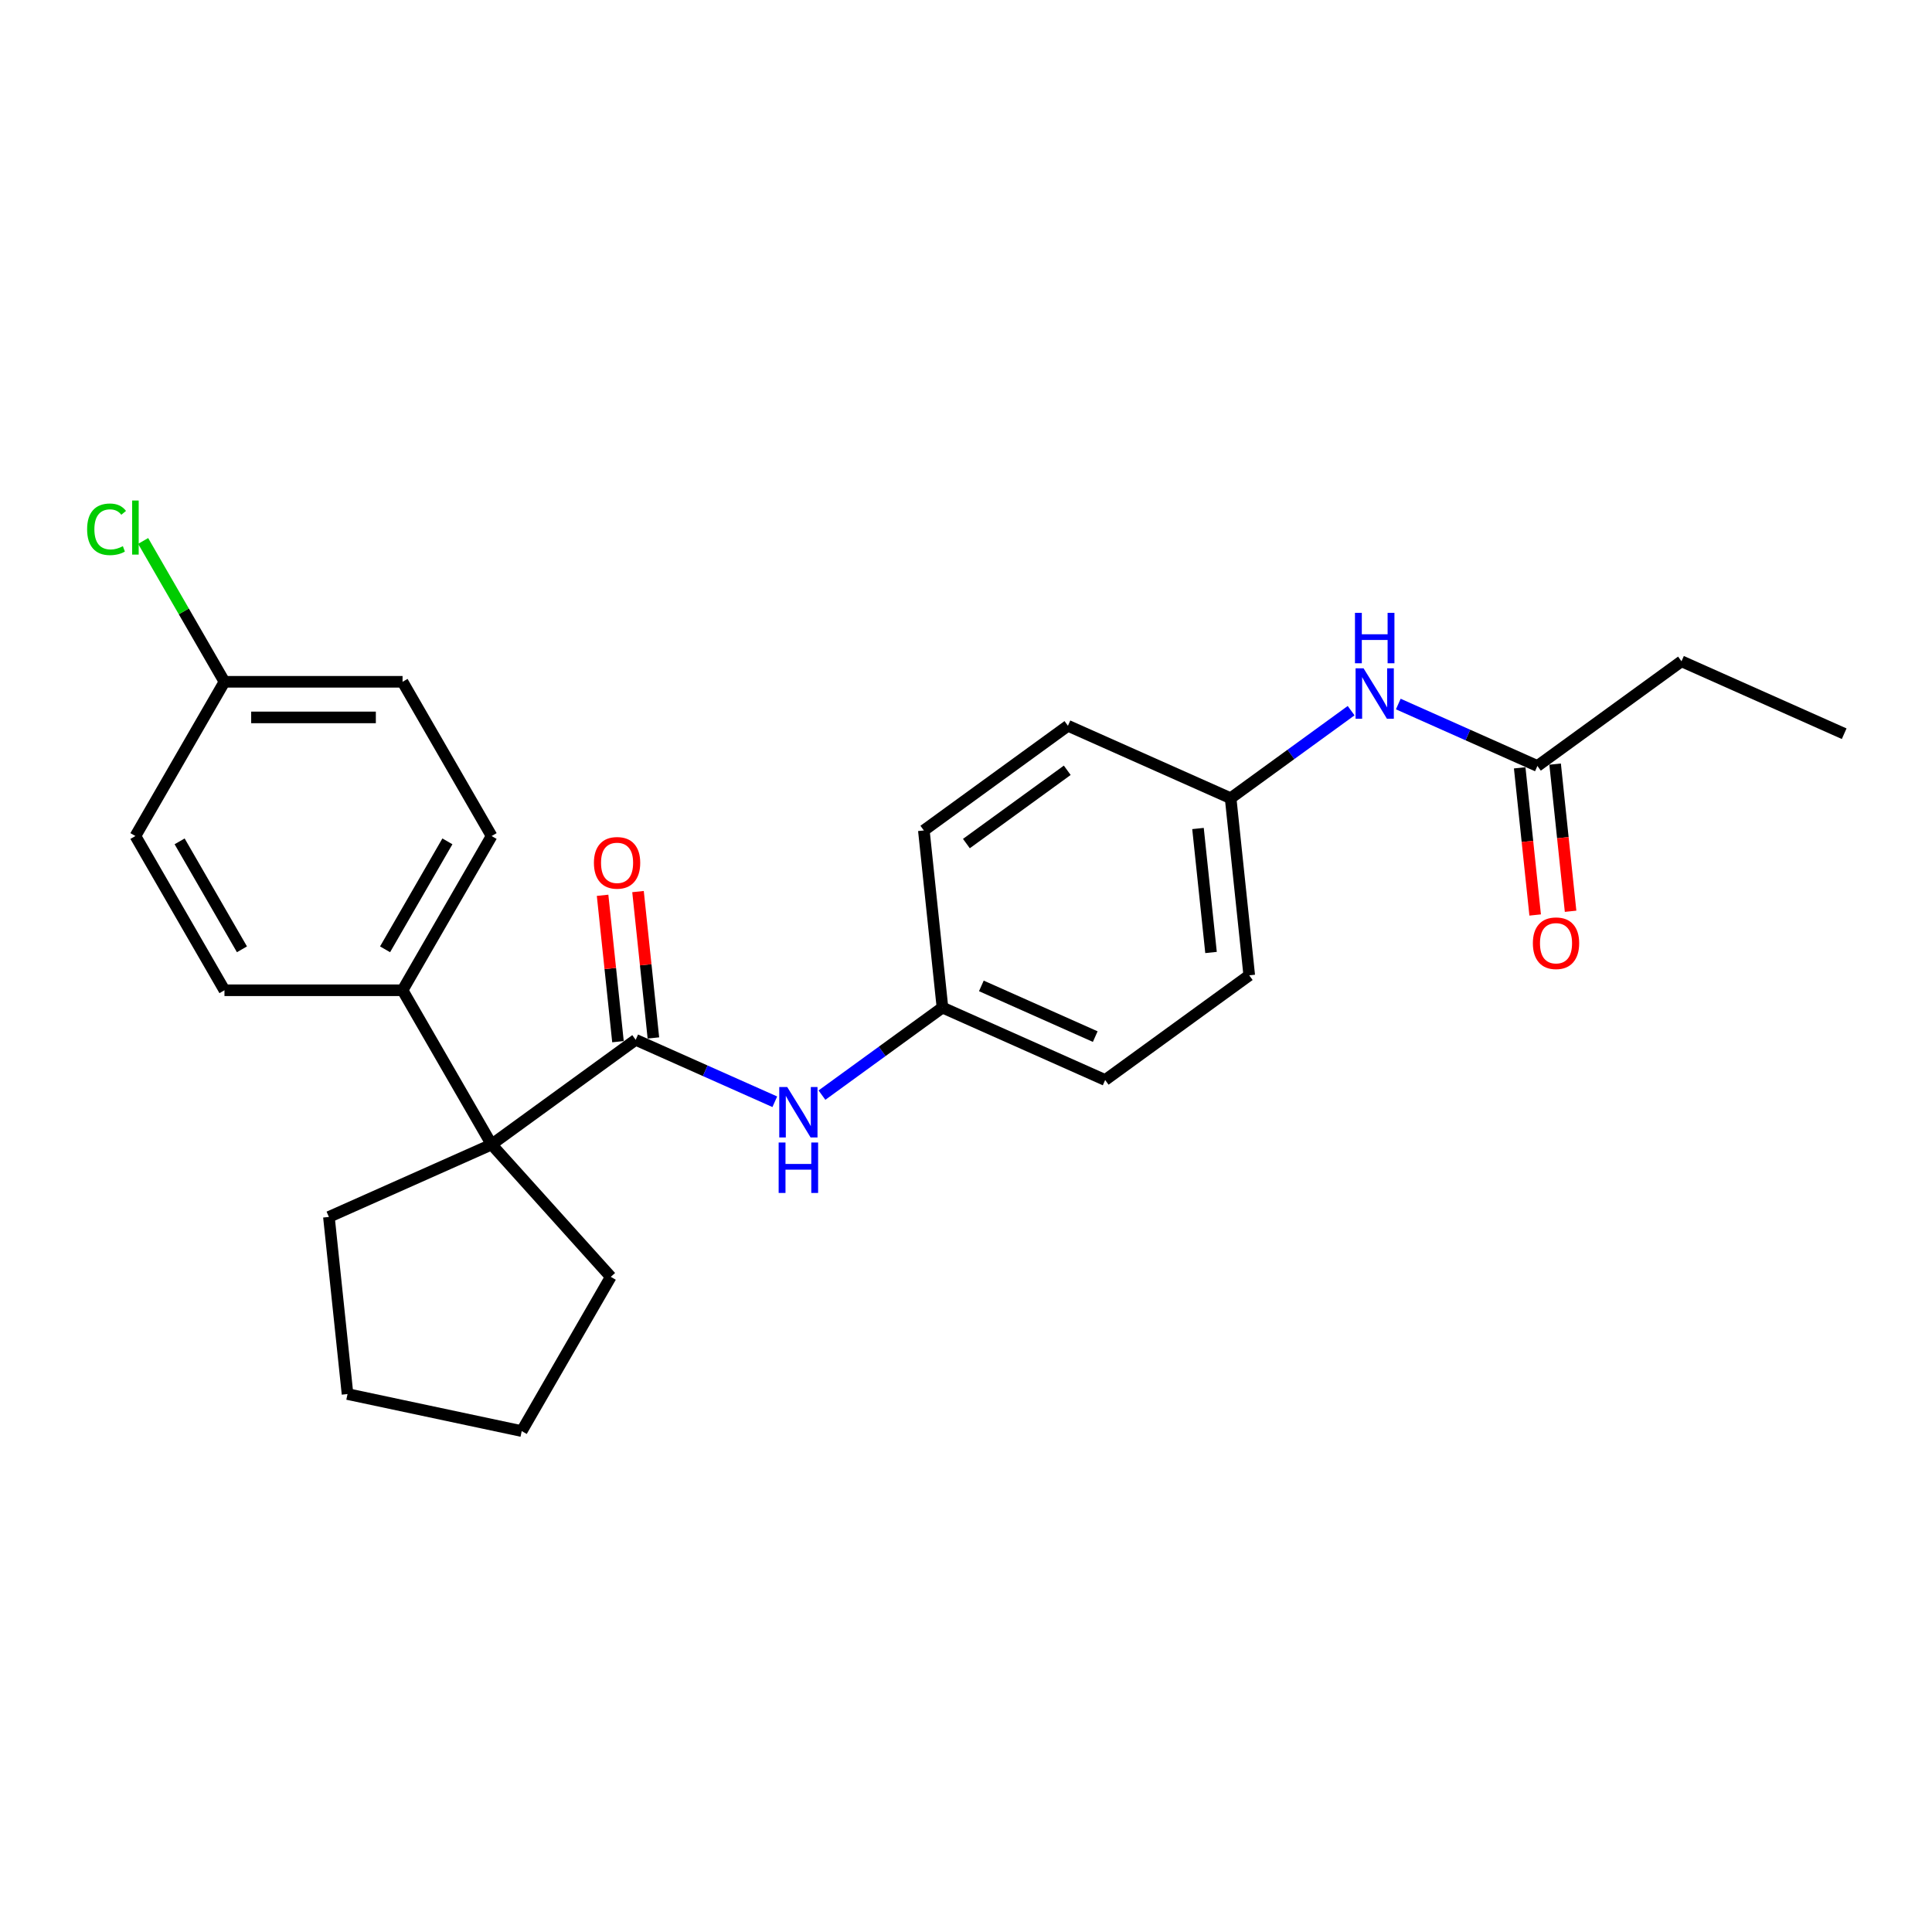 <?xml version='1.0' encoding='iso-8859-1'?>
<svg version='1.1' baseProfile='full'
              xmlns='http://www.w3.org/2000/svg'
                      xmlns:rdkit='http://www.rdkit.org/xml'
                      xmlns:xlink='http://www.w3.org/1999/xlink'
                  xml:space='preserve'
width='1000px' height='1000px' viewBox='0 0 1000 1000'>
<!-- END OF HEADER -->
<rect style='opacity:1.0;fill:#FFFFFF;stroke:none' width='1000' height='1000' x='0' y='0'> </rect>
<path class='bond-0' d='M 329.03,538.207 L 254.454,592.39' style='fill:none;fill-rule:evenodd;stroke:#000000;stroke-width:6px;stroke-linecap:butt;stroke-linejoin:miter;stroke-opacity:1' />
<path class='bond-1' d='M 329.03,538.207 L 365.033,554.237' style='fill:none;fill-rule:evenodd;stroke:#000000;stroke-width:6px;stroke-linecap:butt;stroke-linejoin:miter;stroke-opacity:1' />
<path class='bond-1' d='M 365.033,554.237 L 401.037,570.267' style='fill:none;fill-rule:evenodd;stroke:#0000FF;stroke-width:6px;stroke-linecap:butt;stroke-linejoin:miter;stroke-opacity:1' />
<path class='bond-5' d='M 338.197,537.244 L 334.216,499.361' style='fill:none;fill-rule:evenodd;stroke:#000000;stroke-width:6px;stroke-linecap:butt;stroke-linejoin:miter;stroke-opacity:1' />
<path class='bond-5' d='M 334.216,499.361 L 330.234,461.478' style='fill:none;fill-rule:evenodd;stroke:#FF0000;stroke-width:6px;stroke-linecap:butt;stroke-linejoin:miter;stroke-opacity:1' />
<path class='bond-5' d='M 319.862,539.171 L 315.881,501.288' style='fill:none;fill-rule:evenodd;stroke:#000000;stroke-width:6px;stroke-linecap:butt;stroke-linejoin:miter;stroke-opacity:1' />
<path class='bond-5' d='M 315.881,501.288 L 311.899,463.405' style='fill:none;fill-rule:evenodd;stroke:#FF0000;stroke-width:6px;stroke-linecap:butt;stroke-linejoin:miter;stroke-opacity:1' />
<path class='bond-2' d='M 254.454,592.39 L 208.363,512.559' style='fill:none;fill-rule:evenodd;stroke:#000000;stroke-width:6px;stroke-linecap:butt;stroke-linejoin:miter;stroke-opacity:1' />
<path class='bond-19' d='M 254.454,592.39 L 316.135,660.894' style='fill:none;fill-rule:evenodd;stroke:#000000;stroke-width:6px;stroke-linecap:butt;stroke-linejoin:miter;stroke-opacity:1' />
<path class='bond-20' d='M 254.454,592.39 L 170.242,629.883' style='fill:none;fill-rule:evenodd;stroke:#000000;stroke-width:6px;stroke-linecap:butt;stroke-linejoin:miter;stroke-opacity:1' />
<path class='bond-9' d='M 425.446,566.833 L 456.632,544.176' style='fill:none;fill-rule:evenodd;stroke:#0000FF;stroke-width:6px;stroke-linecap:butt;stroke-linejoin:miter;stroke-opacity:1' />
<path class='bond-9' d='M 456.632,544.176 L 487.818,521.518' style='fill:none;fill-rule:evenodd;stroke:#000000;stroke-width:6px;stroke-linecap:butt;stroke-linejoin:miter;stroke-opacity:1' />
<path class='bond-7' d='M 208.363,512.559 L 254.454,432.727' style='fill:none;fill-rule:evenodd;stroke:#000000;stroke-width:6px;stroke-linecap:butt;stroke-linejoin:miter;stroke-opacity:1' />
<path class='bond-7' d='M 199.311,491.366 L 231.574,435.484' style='fill:none;fill-rule:evenodd;stroke:#000000;stroke-width:6px;stroke-linecap:butt;stroke-linejoin:miter;stroke-opacity:1' />
<path class='bond-8' d='M 208.363,512.559 L 116.182,512.559' style='fill:none;fill-rule:evenodd;stroke:#000000;stroke-width:6px;stroke-linecap:butt;stroke-linejoin:miter;stroke-opacity:1' />
<path class='bond-3' d='M 795.758,396.463 L 759.754,380.433' style='fill:none;fill-rule:evenodd;stroke:#000000;stroke-width:6px;stroke-linecap:butt;stroke-linejoin:miter;stroke-opacity:1' />
<path class='bond-3' d='M 759.754,380.433 L 723.751,364.404' style='fill:none;fill-rule:evenodd;stroke:#0000FF;stroke-width:6px;stroke-linecap:butt;stroke-linejoin:miter;stroke-opacity:1' />
<path class='bond-6' d='M 786.59,397.427 L 790.593,435.512' style='fill:none;fill-rule:evenodd;stroke:#000000;stroke-width:6px;stroke-linecap:butt;stroke-linejoin:miter;stroke-opacity:1' />
<path class='bond-6' d='M 790.593,435.512 L 794.596,473.598' style='fill:none;fill-rule:evenodd;stroke:#FF0000;stroke-width:6px;stroke-linecap:butt;stroke-linejoin:miter;stroke-opacity:1' />
<path class='bond-6' d='M 804.925,395.5 L 808.928,433.585' style='fill:none;fill-rule:evenodd;stroke:#000000;stroke-width:6px;stroke-linecap:butt;stroke-linejoin:miter;stroke-opacity:1' />
<path class='bond-6' d='M 808.928,433.585 L 812.931,471.671' style='fill:none;fill-rule:evenodd;stroke:#FF0000;stroke-width:6px;stroke-linecap:butt;stroke-linejoin:miter;stroke-opacity:1' />
<path class='bond-21' d='M 795.758,396.463 L 870.334,342.28' style='fill:none;fill-rule:evenodd;stroke:#000000;stroke-width:6px;stroke-linecap:butt;stroke-linejoin:miter;stroke-opacity:1' />
<path class='bond-4' d='M 699.341,367.837 L 668.156,390.495' style='fill:none;fill-rule:evenodd;stroke:#0000FF;stroke-width:6px;stroke-linecap:butt;stroke-linejoin:miter;stroke-opacity:1' />
<path class='bond-4' d='M 668.156,390.495 L 636.97,413.152' style='fill:none;fill-rule:evenodd;stroke:#000000;stroke-width:6px;stroke-linecap:butt;stroke-linejoin:miter;stroke-opacity:1' />
<path class='bond-13' d='M 254.454,432.727 L 208.363,352.896' style='fill:none;fill-rule:evenodd;stroke:#000000;stroke-width:6px;stroke-linecap:butt;stroke-linejoin:miter;stroke-opacity:1' />
<path class='bond-12' d='M 116.182,512.559 L 70.091,432.727' style='fill:none;fill-rule:evenodd;stroke:#000000;stroke-width:6px;stroke-linecap:butt;stroke-linejoin:miter;stroke-opacity:1' />
<path class='bond-12' d='M 125.235,491.366 L 92.971,435.484' style='fill:none;fill-rule:evenodd;stroke:#000000;stroke-width:6px;stroke-linecap:butt;stroke-linejoin:miter;stroke-opacity:1' />
<path class='bond-15' d='M 487.818,521.518 L 478.182,429.842' style='fill:none;fill-rule:evenodd;stroke:#000000;stroke-width:6px;stroke-linecap:butt;stroke-linejoin:miter;stroke-opacity:1' />
<path class='bond-16' d='M 487.818,521.518 L 572.029,559.011' style='fill:none;fill-rule:evenodd;stroke:#000000;stroke-width:6px;stroke-linecap:butt;stroke-linejoin:miter;stroke-opacity:1' />
<path class='bond-16' d='M 507.948,510.3 L 566.896,536.545' style='fill:none;fill-rule:evenodd;stroke:#000000;stroke-width:6px;stroke-linecap:butt;stroke-linejoin:miter;stroke-opacity:1' />
<path class='bond-10' d='M 636.97,413.152 L 646.605,504.829' style='fill:none;fill-rule:evenodd;stroke:#000000;stroke-width:6px;stroke-linecap:butt;stroke-linejoin:miter;stroke-opacity:1' />
<path class='bond-10' d='M 620.08,428.831 L 626.825,493.004' style='fill:none;fill-rule:evenodd;stroke:#000000;stroke-width:6px;stroke-linecap:butt;stroke-linejoin:miter;stroke-opacity:1' />
<path class='bond-26' d='M 636.97,413.152 L 552.758,375.659' style='fill:none;fill-rule:evenodd;stroke:#000000;stroke-width:6px;stroke-linecap:butt;stroke-linejoin:miter;stroke-opacity:1' />
<path class='bond-11' d='M 116.182,352.896 L 70.091,432.727' style='fill:none;fill-rule:evenodd;stroke:#000000;stroke-width:6px;stroke-linecap:butt;stroke-linejoin:miter;stroke-opacity:1' />
<path class='bond-14' d='M 116.182,352.896 L 95.137,316.445' style='fill:none;fill-rule:evenodd;stroke:#000000;stroke-width:6px;stroke-linecap:butt;stroke-linejoin:miter;stroke-opacity:1' />
<path class='bond-14' d='M 95.137,316.445 L 74.092,279.994' style='fill:none;fill-rule:evenodd;stroke:#00CC00;stroke-width:6px;stroke-linecap:butt;stroke-linejoin:miter;stroke-opacity:1' />
<path class='bond-27' d='M 116.182,352.896 L 208.363,352.896' style='fill:none;fill-rule:evenodd;stroke:#000000;stroke-width:6px;stroke-linecap:butt;stroke-linejoin:miter;stroke-opacity:1' />
<path class='bond-27' d='M 130.009,371.332 L 194.536,371.332' style='fill:none;fill-rule:evenodd;stroke:#000000;stroke-width:6px;stroke-linecap:butt;stroke-linejoin:miter;stroke-opacity:1' />
<path class='bond-17' d='M 478.182,429.842 L 552.758,375.659' style='fill:none;fill-rule:evenodd;stroke:#000000;stroke-width:6px;stroke-linecap:butt;stroke-linejoin:miter;stroke-opacity:1' />
<path class='bond-17' d='M 500.205,436.63 L 552.408,398.702' style='fill:none;fill-rule:evenodd;stroke:#000000;stroke-width:6px;stroke-linecap:butt;stroke-linejoin:miter;stroke-opacity:1' />
<path class='bond-18' d='M 572.029,559.011 L 646.605,504.829' style='fill:none;fill-rule:evenodd;stroke:#000000;stroke-width:6px;stroke-linecap:butt;stroke-linejoin:miter;stroke-opacity:1' />
<path class='bond-23' d='M 316.135,660.894 L 270.044,740.725' style='fill:none;fill-rule:evenodd;stroke:#000000;stroke-width:6px;stroke-linecap:butt;stroke-linejoin:miter;stroke-opacity:1' />
<path class='bond-24' d='M 170.242,629.883 L 179.878,721.56' style='fill:none;fill-rule:evenodd;stroke:#000000;stroke-width:6px;stroke-linecap:butt;stroke-linejoin:miter;stroke-opacity:1' />
<path class='bond-22' d='M 870.334,342.28 L 954.545,379.774' style='fill:none;fill-rule:evenodd;stroke:#000000;stroke-width:6px;stroke-linecap:butt;stroke-linejoin:miter;stroke-opacity:1' />
<path class='bond-25' d='M 270.044,740.725 L 179.878,721.56' style='fill:none;fill-rule:evenodd;stroke:#000000;stroke-width:6px;stroke-linecap:butt;stroke-linejoin:miter;stroke-opacity:1' />
<path  class='atom-2' d='M 407.471 562.648
L 416.025 576.475
Q 416.873 577.839, 418.238 580.31
Q 419.602 582.78, 419.676 582.928
L 419.676 562.648
L 423.142 562.648
L 423.142 588.753
L 419.565 588.753
L 410.384 573.636
Q 409.315 571.866, 408.172 569.838
Q 407.065 567.81, 406.734 567.183
L 406.734 588.753
L 403.341 588.753
L 403.341 562.648
L 407.471 562.648
' fill='#0000FF'/>
<path  class='atom-2' d='M 403.028 591.364
L 406.568 591.364
L 406.568 602.463
L 419.915 602.463
L 419.915 591.364
L 423.455 591.364
L 423.455 617.47
L 419.915 617.47
L 419.915 605.412
L 406.568 605.412
L 406.568 617.47
L 403.028 617.47
L 403.028 591.364
' fill='#0000FF'/>
<path  class='atom-5' d='M 705.775 345.917
L 714.33 359.744
Q 715.178 361.108, 716.542 363.579
Q 717.906 366.049, 717.98 366.197
L 717.98 345.917
L 721.446 345.917
L 721.446 372.023
L 717.87 372.023
L 708.688 356.905
Q 707.619 355.135, 706.476 353.107
Q 705.37 351.079, 705.038 350.452
L 705.038 372.023
L 701.646 372.023
L 701.646 345.917
L 705.775 345.917
' fill='#0000FF'/>
<path  class='atom-5' d='M 701.332 317.201
L 704.872 317.201
L 704.872 328.299
L 718.22 328.299
L 718.22 317.201
L 721.76 317.201
L 721.76 343.306
L 718.22 343.306
L 718.22 331.249
L 704.872 331.249
L 704.872 343.306
L 701.332 343.306
L 701.332 317.201
' fill='#0000FF'/>
<path  class='atom-6' d='M 307.411 446.605
Q 307.411 440.336, 310.508 436.834
Q 313.605 433.331, 319.394 433.331
Q 325.183 433.331, 328.281 436.834
Q 331.378 440.336, 331.378 446.605
Q 331.378 452.947, 328.244 456.56
Q 325.11 460.137, 319.394 460.137
Q 313.642 460.137, 310.508 456.56
Q 307.411 452.984, 307.411 446.605
M 319.394 457.187
Q 323.377 457.187, 325.515 454.532
Q 327.691 451.841, 327.691 446.605
Q 327.691 441.479, 325.515 438.898
Q 323.377 436.28, 319.394 436.28
Q 315.412 436.28, 313.237 438.862
Q 311.098 441.443, 311.098 446.605
Q 311.098 451.878, 313.237 454.532
Q 315.412 457.187, 319.394 457.187
' fill='#FF0000'/>
<path  class='atom-7' d='M 793.41 488.213
Q 793.41 481.945, 796.507 478.442
Q 799.604 474.939, 805.393 474.939
Q 811.182 474.939, 814.279 478.442
Q 817.377 481.945, 817.377 488.213
Q 817.377 494.555, 814.243 498.169
Q 811.108 501.745, 805.393 501.745
Q 799.641 501.745, 796.507 498.169
Q 793.41 494.592, 793.41 488.213
M 805.393 498.796
Q 809.375 498.796, 811.514 496.141
Q 813.69 493.449, 813.69 488.213
Q 813.69 483.088, 811.514 480.507
Q 809.375 477.889, 805.393 477.889
Q 801.411 477.889, 799.236 480.47
Q 797.097 483.051, 797.097 488.213
Q 797.097 493.486, 799.236 496.141
Q 801.411 498.796, 805.393 498.796
' fill='#FF0000'/>
<path  class='atom-15' d='M 45.092 273.968
Q 45.092 267.479, 48.115 264.087
Q 51.176 260.657, 56.965 260.657
Q 62.348 260.657, 65.224 264.455
L 62.791 266.446
Q 60.689 263.681, 56.965 263.681
Q 53.02 263.681, 50.918 266.336
Q 48.853 268.954, 48.853 273.968
Q 48.853 279.131, 50.992 281.785
Q 53.167 284.44, 57.37 284.44
Q 60.246 284.44, 63.602 282.707
L 64.634 285.473
Q 63.27 286.358, 61.205 286.874
Q 59.14 287.39, 56.854 287.39
Q 51.176 287.39, 48.115 283.924
Q 45.092 280.458, 45.092 273.968
' fill='#00CC00'/>
<path  class='atom-15' d='M 68.395 259.072
L 71.788 259.072
L 71.788 287.058
L 68.395 287.058
L 68.395 259.072
' fill='#00CC00'/>
</svg>
